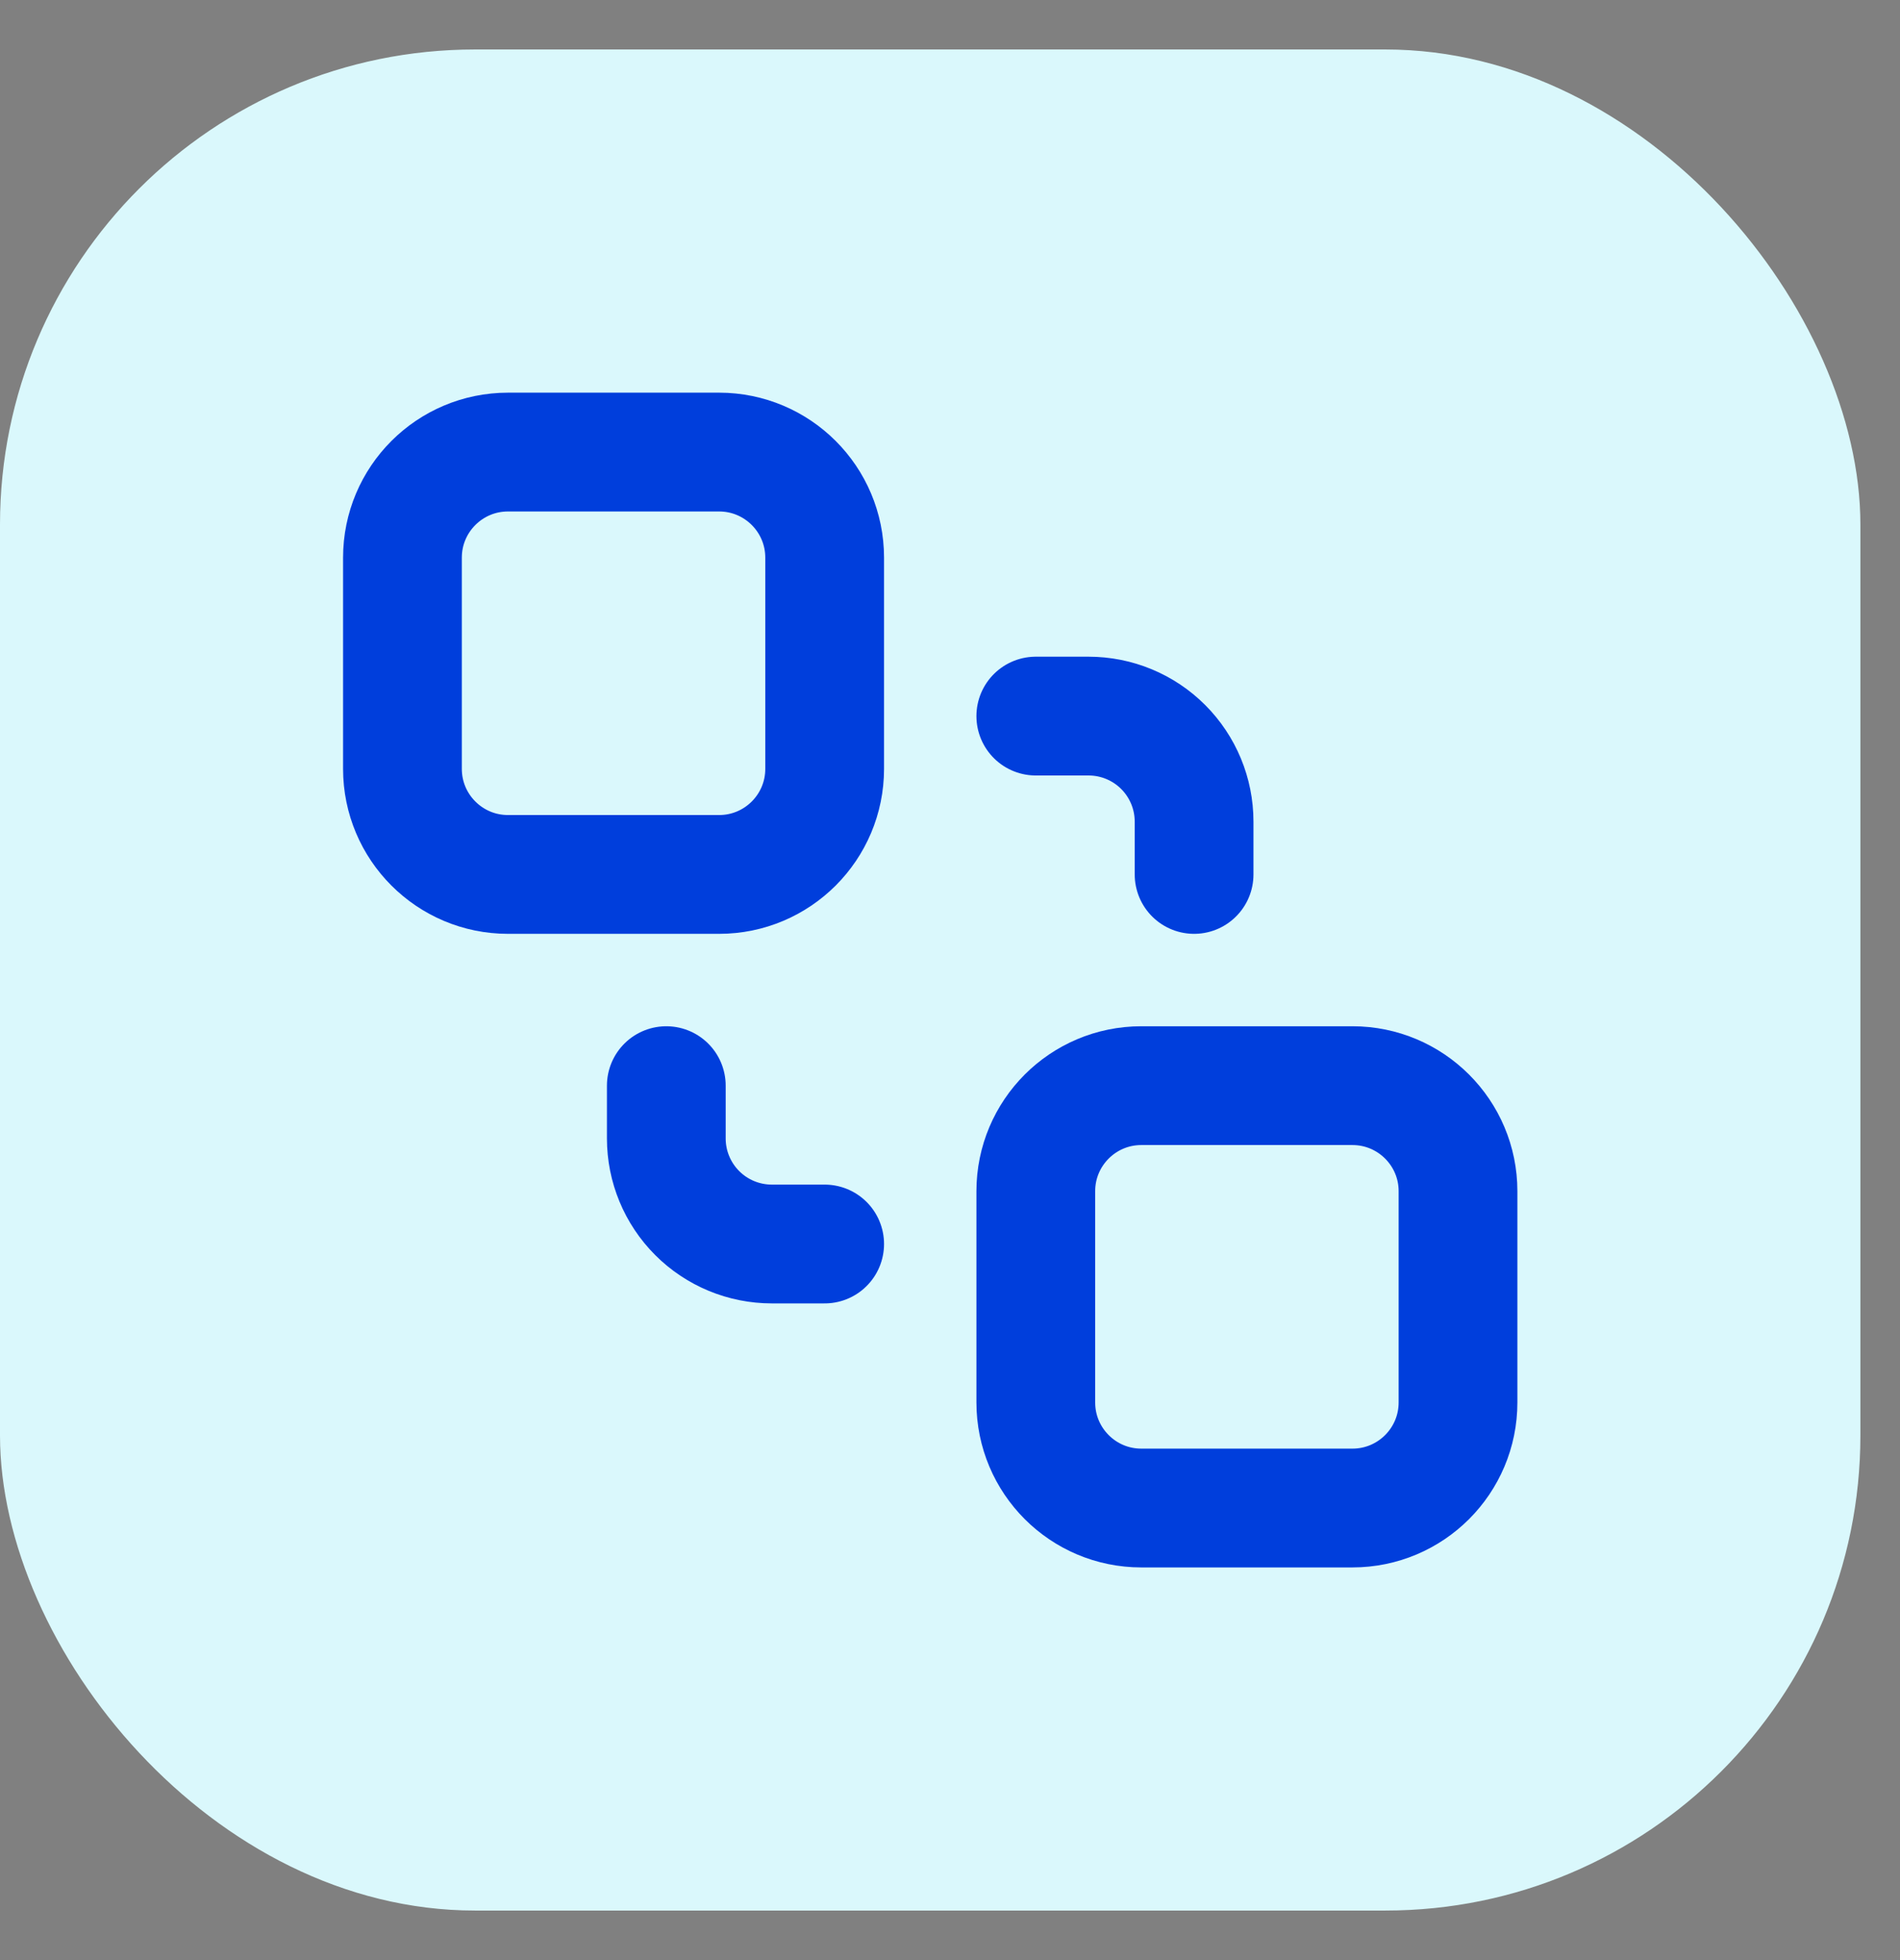 <svg width="32" height="33" viewBox="0 0 32 33" fill="none" xmlns="http://www.w3.org/2000/svg">
<rect x="0" y="0" width="32" height="33" fill="#808080" stroke="none"/>
<rect y="0.833" width="31.333" height="31.333" rx="8" fill="#DAF8FC"/>
<rect width="21.333" height="21.333" transform="translate(5 5.833)" fill="#DAF8FC"/>
<path d="M22.778 18.278H19.222C18.24 18.278 17.445 19.074 17.445 20.055V23.611C17.445 24.593 18.24 25.389 19.222 25.389H22.778C23.76 25.389 24.556 24.593 24.556 23.611V20.055C24.556 19.074 23.76 18.278 22.778 18.278Z" stroke="#003EDC" stroke-width="2" stroke-linecap="round" stroke-linejoin="round"/>
<path d="M12.111 7.611H8.556C7.574 7.611 6.778 8.407 6.778 9.389V12.944C6.778 13.926 7.574 14.722 8.556 14.722H12.111C13.093 14.722 13.889 13.926 13.889 12.944V9.389C13.889 8.407 13.093 7.611 12.111 7.611Z" stroke="#003EDC" stroke-width="2" stroke-linecap="round" stroke-linejoin="round"/>
<path d="M11.222 18.278V19.167C11.222 19.638 11.409 20.09 11.743 20.424C12.076 20.757 12.528 20.944 13 20.944H13.889" stroke="#003EDC" stroke-width="2" stroke-linecap="round" stroke-linejoin="round"/>
<path d="M17.445 12.056H18.333C18.805 12.056 19.257 12.243 19.59 12.576C19.924 12.91 20.111 13.362 20.111 13.833V14.722" stroke="#003EDC" stroke-width="2" stroke-linecap="round" stroke-linejoin="round"/>
</svg>
